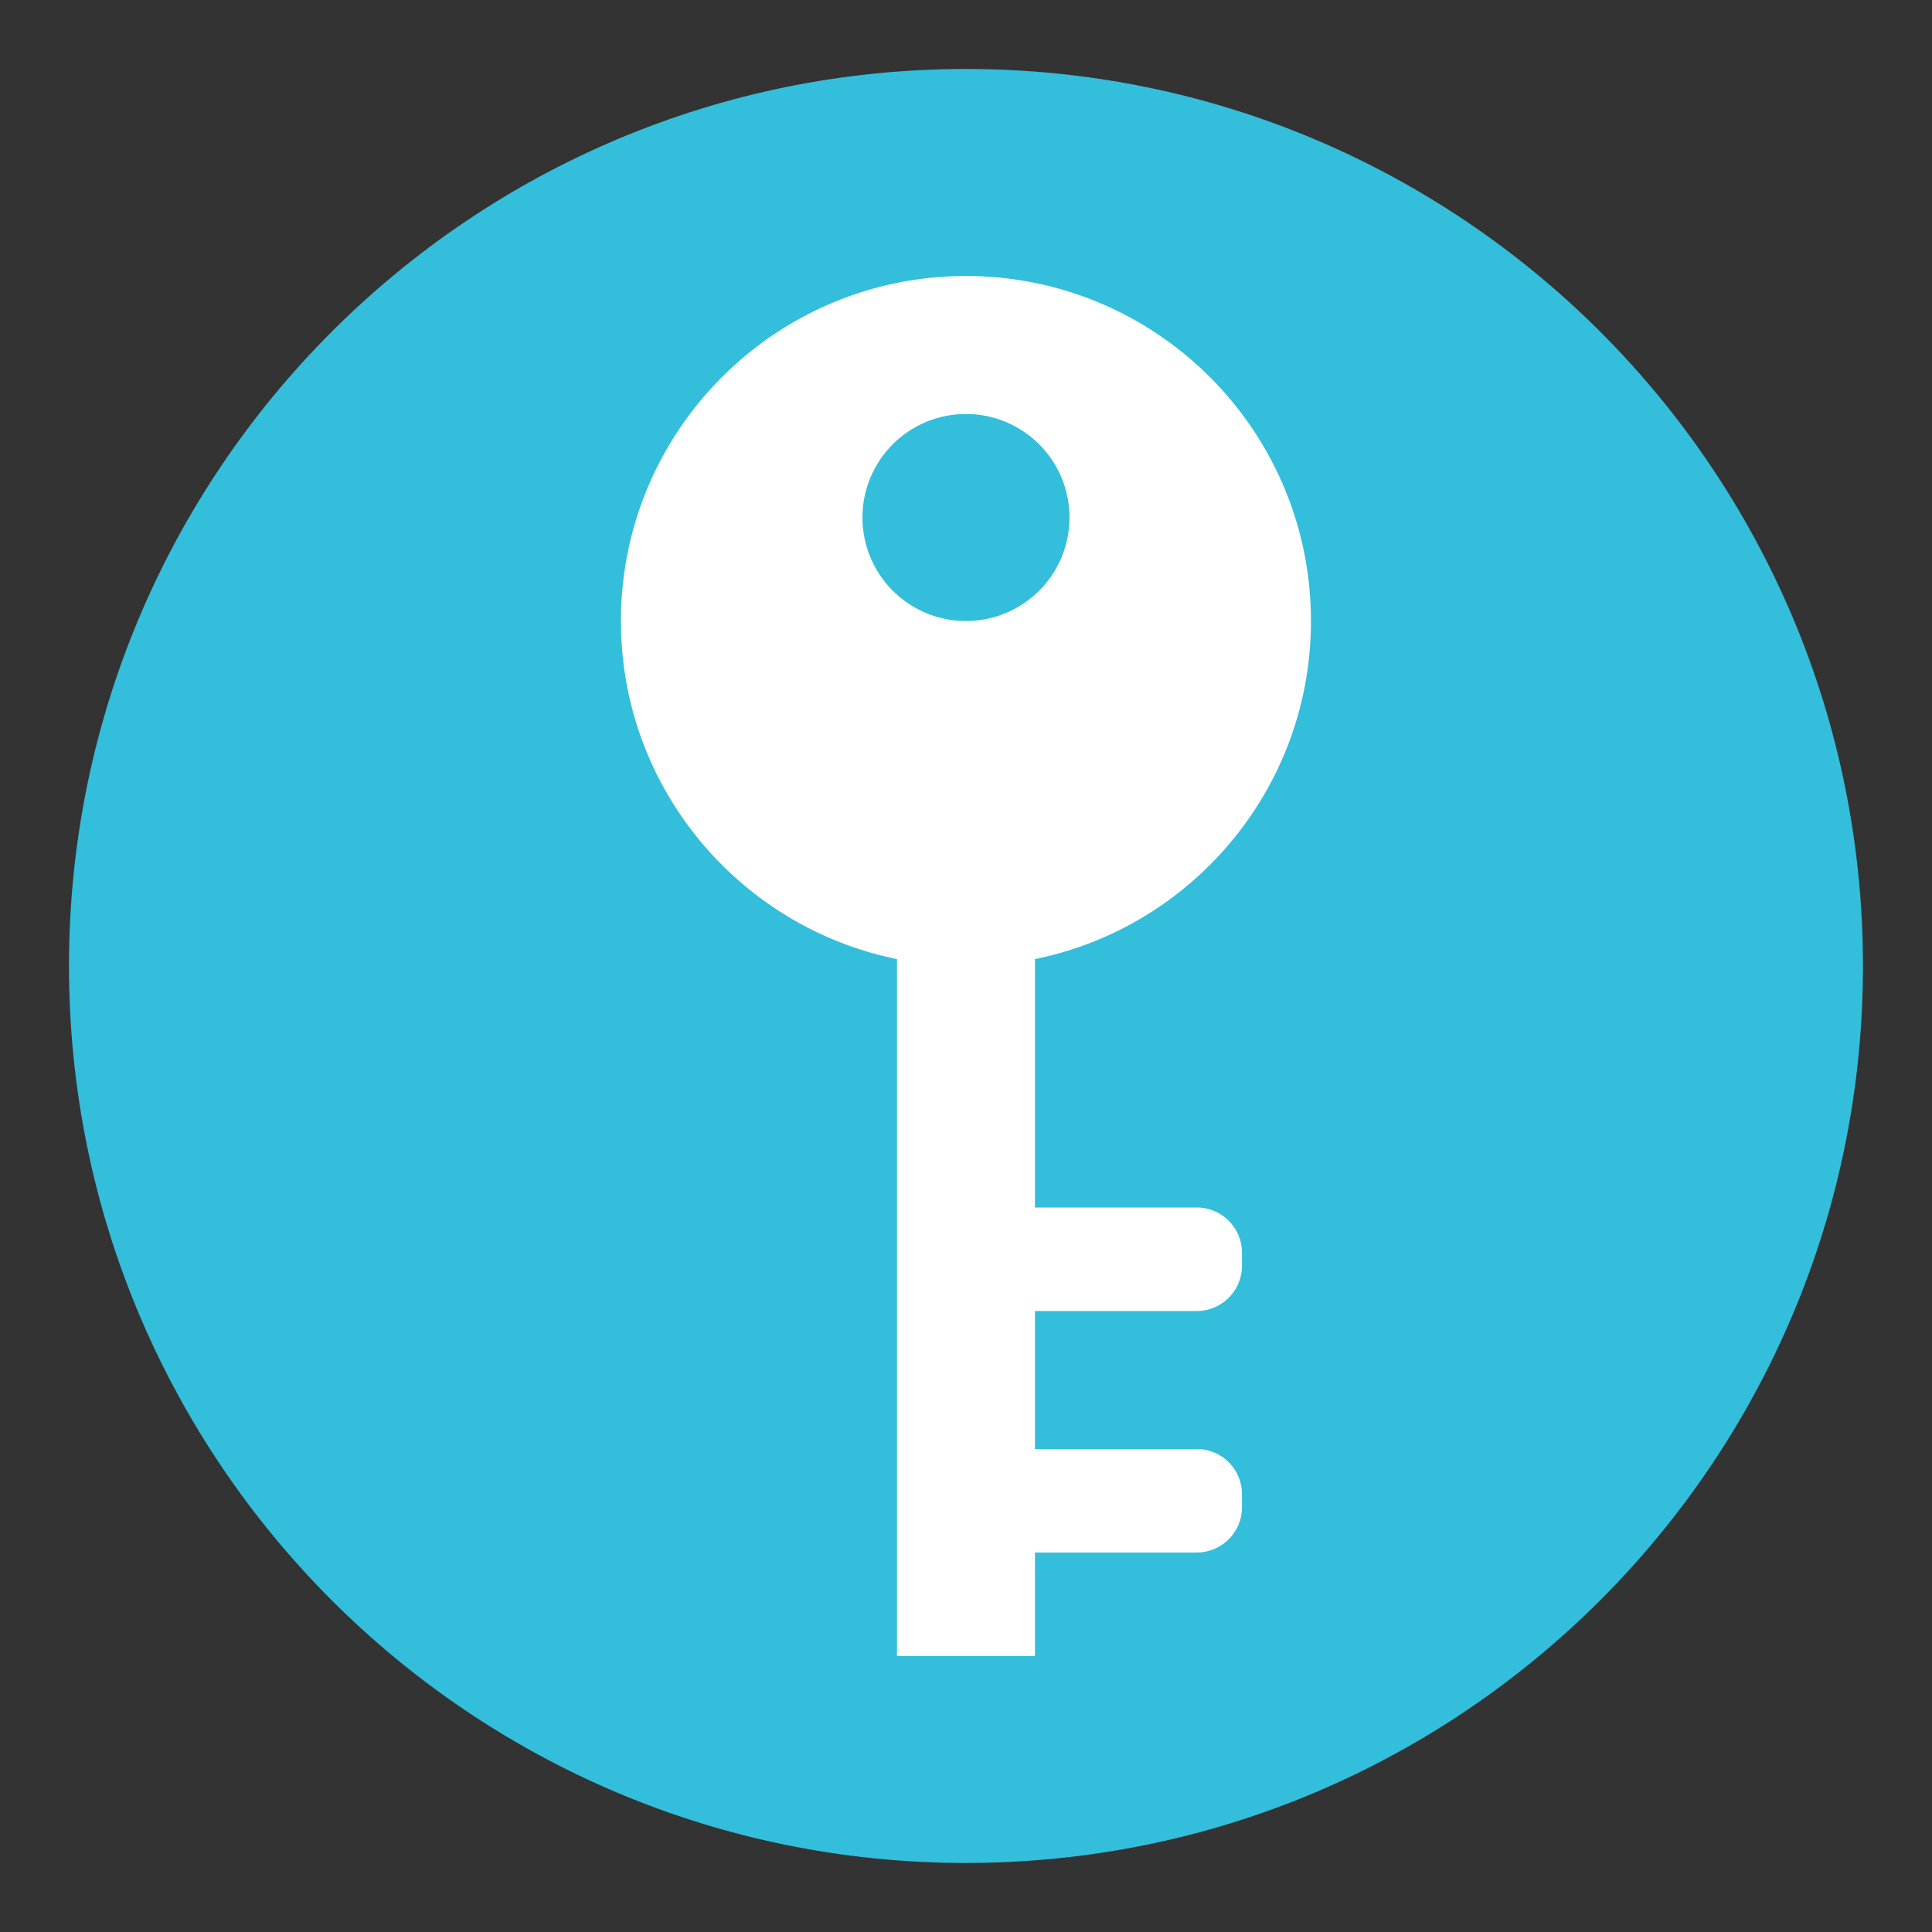<svg width="64" height="64" viewBox="0 0 64 64" fill="none" xmlns="http://www.w3.org/2000/svg">
    <rect x="0" y="0" width="64" height="64" fill="#333333" stroke="none"/>
    <g clip-path="url(#dd9s19lg7a)">
        <path d="M31.999 61.713c16.41 0 29.714-13.303 29.714-29.714 0-16.41-13.304-29.714-29.714-29.714C15.589 2.285 2.285 15.59 2.285 32c0 16.411 13.303 29.714 29.714 29.714z" fill="#33BEDB"/>
        <path fill-rule="evenodd" clip-rule="evenodd" d="M29.713 25.143h4.571v29.714h-4.57V25.143z" fill="#fff"/>
        <path d="M39.643 48h-7.286a1.5 1.5 0 0 0-1.5 1.5v.429a1.5 1.5 0 0 0 1.5 1.5h7.286a1.5 1.5 0 0 0 1.5-1.5V49.5a1.5 1.5 0 0 0-1.5-1.5zM39.643 40h-7.286a1.5 1.5 0 0 0-1.5 1.5v.429a1.5 1.5 0 0 0 1.5 1.5h7.286a1.5 1.5 0 0 0 1.5-1.5V41.5a1.5 1.5 0 0 0-1.5-1.5z" fill="#fff"/>
        <path fill-rule="evenodd" clip-rule="evenodd" d="M31.999 9.143c6.31 0 11.428 5.117 11.428 11.43C43.427 26.882 38.31 32 31.999 32c-6.312 0-11.43-5.117-11.43-11.427 0-6.313 5.118-11.43 11.43-11.43zm0 4.571a3.429 3.429 0 1 0 0 6.858 3.429 3.429 0 0 0 0-6.858z" fill="#fff"/>
    </g>
    <defs>
        <clipPath id="dd9s19lg7a">
            <path fill="#fff" d="M0 0h64v64H0z"/>
        </clipPath>
    </defs>
</svg>
